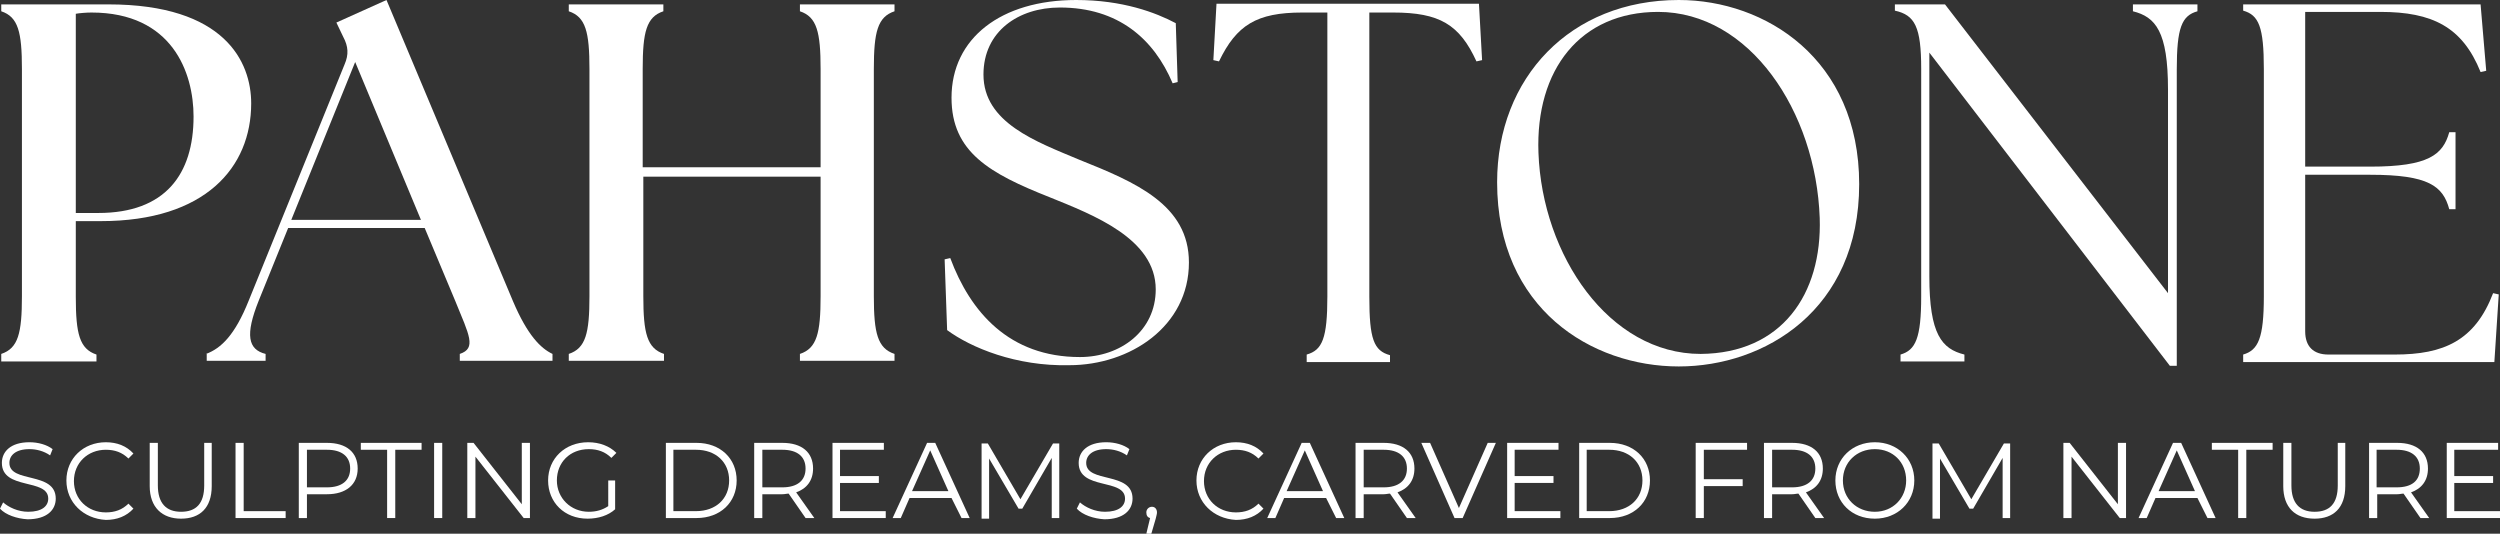 <?xml version="1.0" encoding="UTF-8"?> <svg xmlns="http://www.w3.org/2000/svg" xmlns:xlink="http://www.w3.org/1999/xlink" version="1.1" id="katman_1" x="0px" y="0px" viewBox="0 0 399.1 85.2" overflow="visible" xml:space="preserve"><rect x="0" y="0" width="399.1" height="85.2" fill="#333333" stroke="none"/> <g> <g> <path fill="#FFFFFF" d="M0.2,56.5c2.7-0.9,3.3-3.3,3.3-9.2V11c0-5.9-0.6-8.3-3.3-9.2V0.7h17.1c18.6,0,22.8,9.2,22.8,15.8 c0,10.2-7.3,18.8-24,18.8h-4v12.1c0,5.9,0.6,8.3,3.3,9.2v1.1H0.2V56.5z M30.9,18.6c0-7-3.4-16.6-16.3-16.6c-0.8,0-2,0.1-2.5,0.2 V34h3.6C26.4,34,30.9,27.8,30.9,18.6z"></path> <path fill="#FFFFFF" d="M32.9,56.5c2.4-0.9,4.6-3,6.8-8.5L55,10.3c0.7-1.6,0.6-2.9-0.2-4.4l-1.1-2.3l8-3.6l20.2,48.1 c2.3,5.4,4.4,7.5,6.3,8.4v1.1H73.4v-1.1c2.7-0.9,1.5-3-0.7-8.4l-4.9-11.7H46L41.3,48c-2.2,5.5-1.7,7.8,1.1,8.5v1.1h-9.4V56.5z M67.2,35.1L56.7,9.9L46.5,35.1H67.2z"></path> <path fill="#FFFFFF" d="M90.8,56.5c2.7-0.9,3.3-3.3,3.3-9.2V11c0-5.9-0.6-8.3-3.3-9.2V0.7h15.1v1.1c-2.7,0.9-3.3,3.3-3.3,9.2v15.7 H131V11c0-5.9-0.6-8.3-3.3-9.2V0.7h15.1v1.1c-2.7,0.9-3.3,3.3-3.3,9.2v36.3c0,5.9,0.6,8.3,3.3,9.2v1.1h-15.1v-1.1 c2.7-0.9,3.3-3.3,3.3-9.2V28.2h-28.3v19.1c0,5.9,0.6,8.3,3.3,9.2v1.1H90.8V56.5z"></path> </g> <g> <path fill="#FFFFFF" d="M151.2,52.7l-0.4-11.3l0.9-0.2c3.2,8.6,9.4,15.8,20.7,15.8c6.5,0,12.1-4.2,12.1-10.8 c0-8.1-10-11.9-16.9-14.7c-9.6-3.8-15.7-7.2-15.7-15.9c0-9.5,7.9-15.6,19.9-15.6c7.4,0,12.7,2,15.9,3.7l0.3,9.4l-0.8,0.2 c-3-7.1-8.7-12.1-18-12.1c-6.6,0-12.2,3.8-12.2,10.7c0,7.7,8.4,10.7,15.3,13.6c9,3.6,17.5,7.2,17.5,16.4 c0,10.2-9.4,16.4-19.1,16.4C162.2,58.5,155,55.5,151.2,52.7z"></path> <path fill="#FFFFFF" d="M208.6,56.6c2.5-0.7,3.3-2.6,3.3-9.3V2h-4c-7.3,0-10.5,2-13.3,7.8l-0.9-0.2l0.5-9h41.9l0.5,9l-0.9,0.2 C233,3.9,229.8,2,222.4,2h-3.8v45.4c0,6.7,0.7,8.6,3.3,9.3v1.1h-13.3V56.6z"></path> <path fill="#FFFFFF" d="M239,29.1C239,12.4,250.7,0,268,0c13.8,0,28.8,9.4,28.8,29.4c0,20.1-15.1,29.1-28.8,29.1 C254.1,58.5,239,49.3,239,29.1z M290.5,34.8c-0.6-17-11.2-32.9-25.8-32.9c-12.4,0-19.6,9.2-19.1,22.5 c0.6,16.4,11.3,32.1,25.9,32.1C284.4,56.4,290.9,47,290.5,34.8z"></path> <path fill="#FFFFFF" d="M308,8.4v35.7c0,9.3,2,11.6,5.6,12.5v1.1h-10.2v-1.1c2.4-0.7,3.3-2.6,3.3-9.3V11c0-6.7-1-8.6-4.2-9.3V0.7 h8l35.6,46.1V14.3c0-9.3-2-11.6-5.6-12.5V0.7h10.3v1.1c-2.5,0.7-3.3,2.6-3.3,9.3v47.3h-1.1L308,8.4z"></path> <path fill="#FFFFFF" d="M358.1,57.7v-1.1c2.4-0.7,3.3-2.6,3.3-9.3V11c0-6.7-0.8-8.6-3.3-9.3V0.7H396l0.9,10.6l-0.9,0.2 c-2.9-7.2-7.7-9.6-16-9.6h-12v24.7h10.4c9.3,0,11.6-1.9,12.6-5.5h1v12.3h-1c-1-3.7-3.3-5.5-12.6-5.5h-10.4v25 c0,2.4,1.3,3.7,3.7,3.7h10.6c7.8,0,12.8-2.2,15.7-9.8l0.9,0.2l-0.7,10.8H358.1z"></path> </g> <g> <path fill="#FFFFFF" d="M0,81.2l0.5-1c0.9,0.8,2.4,1.5,4,1.5c2.2,0,3.2-0.9,3.2-2.1c0-3.3-7.4-1.3-7.4-5.7c0-1.8,1.4-3.3,4.4-3.3 c1.4,0,2.8,0.4,3.7,1.1l-0.4,1c-1-0.7-2.2-1-3.3-1c-2.2,0-3.2,1-3.2,2.2c0,3.3,7.4,1.3,7.4,5.7c0,1.8-1.4,3.3-4.5,3.3 C2.7,82.8,0.9,82.2,0,81.2z"></path> <path fill="#FFFFFF" d="M10.6,76.7c0-3.5,2.7-6.1,6.3-6.1c1.8,0,3.3,0.6,4.4,1.8l-0.8,0.8c-1-1-2.2-1.4-3.6-1.4 c-2.9,0-5.1,2.1-5.1,5s2.2,5,5.1,5c1.4,0,2.6-0.4,3.6-1.4l0.8,0.8c-1.1,1.2-2.6,1.8-4.4,1.8C13.3,82.8,10.6,80.2,10.6,76.7z"></path> <path fill="#FFFFFF" d="M23.9,77.6v-6.9h1.3v6.8c0,2.8,1.3,4.2,3.7,4.2c2.4,0,3.7-1.3,3.7-4.2v-6.8h1.2v6.9c0,3.5-1.9,5.2-4.9,5.2 S23.9,81,23.9,77.6z"></path> <path fill="#FFFFFF" d="M37.6,70.7h1.3v10.9h6.7v1.1h-8V70.7z"></path> <path fill="#FFFFFF" d="M57.1,74.8c0,2.6-1.9,4.1-4.9,4.1H49v3.8h-1.3v-12h4.5C55.3,70.7,57.1,72.2,57.1,74.8z M55.9,74.8 c0-1.9-1.3-3-3.7-3H49v6h3.2C54.6,77.8,55.9,76.7,55.9,74.8z"></path> <path fill="#FFFFFF" d="M61.8,71.8h-4.2v-1.1h9.7v1.1h-4.2v10.9h-1.3V71.8z"></path> <path fill="#FFFFFF" d="M69.3,70.7h1.3v12h-1.3V70.7z"></path> <path fill="#FFFFFF" d="M84.6,70.7v12h-1l-7.7-9.8v9.8h-1.3v-12h1l7.7,9.8v-9.8H84.6z"></path> <path fill="#FFFFFF" d="M97,76.7h1.2v4.6c-1.1,1-2.7,1.5-4.4,1.5c-3.7,0-6.3-2.6-6.3-6.1s2.7-6.1,6.4-6.1c1.8,0,3.4,0.6,4.5,1.7 l-0.8,0.8c-1-1-2.2-1.4-3.6-1.4c-3,0-5.1,2.1-5.1,5c0,2.8,2.2,5,5.1,5c1.2,0,2.2-0.3,3.1-0.9V76.7z"></path> <path fill="#FFFFFF" d="M106.3,70.7h4.9c3.8,0,6.4,2.5,6.4,6c0,3.5-2.6,6-6.4,6h-4.9V70.7z M111.1,81.6c3.2,0,5.3-2,5.3-4.9 c0-2.9-2.1-4.9-5.3-4.9h-3.6v9.8H111.1z"></path> <path fill="#FFFFFF" d="M128.6,82.7l-2.7-3.9c-0.3,0-0.6,0.1-1,0.1h-3.2v3.8h-1.3v-12h4.5c3.1,0,4.9,1.5,4.9,4.1 c0,1.9-1,3.2-2.7,3.8l2.9,4.1H128.6z M128.6,74.8c0-1.9-1.3-3-3.7-3h-3.2v6h3.2C127.3,77.8,128.6,76.7,128.6,74.8z"></path> <path fill="#FFFFFF" d="M141.4,81.6v1.1h-8.5v-12h8.2v1.1h-7V76h6.2v1.1h-6.2v4.5H141.4z"></path> <path fill="#FFFFFF" d="M151.9,79.5h-6.7l-1.4,3.2h-1.3l5.5-12h1.3l5.5,12h-1.3L151.9,79.5z M151.4,78.4l-2.9-6.5l-2.9,6.5H151.4z "></path> <path fill="#FFFFFF" d="M169.1,70.7v12h-1.2v-9.6l-4.7,8.1h-0.6l-4.7-8v9.6h-1.2v-12h1l5.2,8.9l5.2-8.9H169.1z"></path> <path fill="#FFFFFF" d="M171.9,81.2l0.5-1c0.9,0.8,2.4,1.5,4,1.5c2.2,0,3.2-0.9,3.2-2.1c0-3.3-7.4-1.3-7.4-5.7 c0-1.8,1.4-3.3,4.4-3.3c1.4,0,2.8,0.4,3.7,1.1l-0.4,1c-1-0.7-2.2-1-3.3-1c-2.2,0-3.2,1-3.2,2.2c0,3.3,7.4,1.3,7.4,5.7 c0,1.8-1.4,3.3-4.5,3.3C174.6,82.8,172.8,82.2,171.9,81.2z"></path> <path fill="#FFFFFF" d="M184.7,81.8c0,0.3-0.1,0.5-0.2,1l-0.7,2.4H183l0.6-2.5c-0.4-0.1-0.6-0.4-0.6-0.9c0-0.5,0.4-0.9,0.9-0.9 C184.4,80.9,184.7,81.3,184.7,81.8z"></path> <path fill="#FFFFFF" d="M191,76.7c0-3.5,2.7-6.1,6.3-6.1c1.8,0,3.3,0.6,4.4,1.8l-0.8,0.8c-1-1-2.2-1.4-3.6-1.4 c-2.9,0-5.1,2.1-5.1,5s2.2,5,5.1,5c1.4,0,2.6-0.4,3.6-1.4l0.8,0.8c-1.1,1.2-2.6,1.8-4.4,1.8C193.7,82.8,191,80.2,191,76.7z"></path> <path fill="#FFFFFF" d="M211.7,79.5H205l-1.4,3.2h-1.3l5.5-12h1.3l5.5,12h-1.3L211.7,79.5z M211.2,78.4l-2.9-6.5l-2.9,6.5H211.2z"></path> <path fill="#FFFFFF" d="M224.6,82.7l-2.7-3.9c-0.3,0-0.6,0.1-1,0.1h-3.2v3.8h-1.3v-12h4.5c3.1,0,4.9,1.5,4.9,4.1 c0,1.9-1,3.2-2.7,3.8l2.9,4.1H224.6z M224.6,74.8c0-1.9-1.3-3-3.7-3h-3.2v6h3.2C223.3,77.8,224.6,76.7,224.6,74.8z"></path> <path fill="#FFFFFF" d="M238.8,70.7l-5.3,12h-1.3l-5.3-12h1.4l4.6,10.4l4.6-10.4H238.8z"></path> <path fill="#FFFFFF" d="M249.1,81.6v1.1h-8.5v-12h8.2v1.1h-7V76h6.2v1.1h-6.2v4.5H249.1z"></path> <path fill="#FFFFFF" d="M252.1,70.7h4.9c3.8,0,6.4,2.5,6.4,6c0,3.5-2.6,6-6.4,6h-4.9V70.7z M256.9,81.6c3.2,0,5.3-2,5.3-4.9 c0-2.9-2.1-4.9-5.3-4.9h-3.6v9.8H256.9z"></path> <path fill="#FFFFFF" d="M272,71.8v4.7h6.2v1.1H272v5.1h-1.3v-12h8.2v1.1H272z"></path> <path fill="#FFFFFF" d="M289.8,82.7l-2.7-3.9c-0.3,0-0.6,0.1-1,0.1h-3.2v3.8h-1.3v-12h4.5c3.1,0,4.9,1.5,4.9,4.1 c0,1.9-1,3.2-2.7,3.8l2.9,4.1H289.8z M289.8,74.8c0-1.9-1.3-3-3.7-3h-3.2v6h3.2C288.5,77.8,289.8,76.7,289.8,74.8z"></path> <path fill="#FFFFFF" d="M293,76.7c0-3.5,2.7-6.1,6.3-6.1c3.6,0,6.3,2.6,6.3,6.1s-2.7,6.1-6.3,6.1C295.6,82.8,293,80.2,293,76.7z M304.3,76.7c0-2.9-2.1-5-5-5c-2.9,0-5.1,2.1-5.1,5s2.2,5,5.1,5C302.2,81.7,304.3,79.5,304.3,76.7z"></path> <path fill="#FFFFFF" d="M320.9,70.7v12h-1.2v-9.6l-4.7,8.1h-0.6l-4.7-8v9.6h-1.2v-12h1l5.2,8.9l5.2-8.9H320.9z"></path> <path fill="#FFFFFF" d="M339.4,70.7v12h-1l-7.7-9.8v9.8h-1.3v-12h1l7.7,9.8v-9.8H339.4z"></path> <path fill="#FFFFFF" d="M350.8,79.5h-6.7l-1.4,3.2h-1.3l5.5-12h1.3l5.5,12h-1.3L350.8,79.5z M350.4,78.4l-2.9-6.5l-2.9,6.5H350.4z "></path> <path fill="#FFFFFF" d="M357.3,71.8h-4.2v-1.1h9.7v1.1h-4.2v10.9h-1.3V71.8z"></path> <path fill="#FFFFFF" d="M364.5,77.6v-6.9h1.3v6.8c0,2.8,1.3,4.2,3.7,4.2c2.4,0,3.7-1.3,3.7-4.2v-6.8h1.2v6.9 c0,3.5-1.9,5.2-4.9,5.2C366.4,82.8,364.5,81,364.5,77.6z"></path> <path fill="#FFFFFF" d="M386.4,82.7l-2.7-3.9c-0.3,0-0.6,0.1-1,0.1h-3.2v3.8h-1.3v-12h4.5c3.1,0,4.9,1.5,4.9,4.1 c0,1.9-1,3.2-2.7,3.8l2.9,4.1H386.4z M386.3,74.8c0-1.9-1.3-3-3.7-3h-3.2v6h3.2C385.1,77.8,386.3,76.7,386.3,74.8z"></path> <path fill="#FFFFFF" d="M399.1,81.6v1.1h-8.5v-12h8.2v1.1h-7V76h6.2v1.1h-6.2v4.5H399.1z"></path> </g> </g> </svg> 
